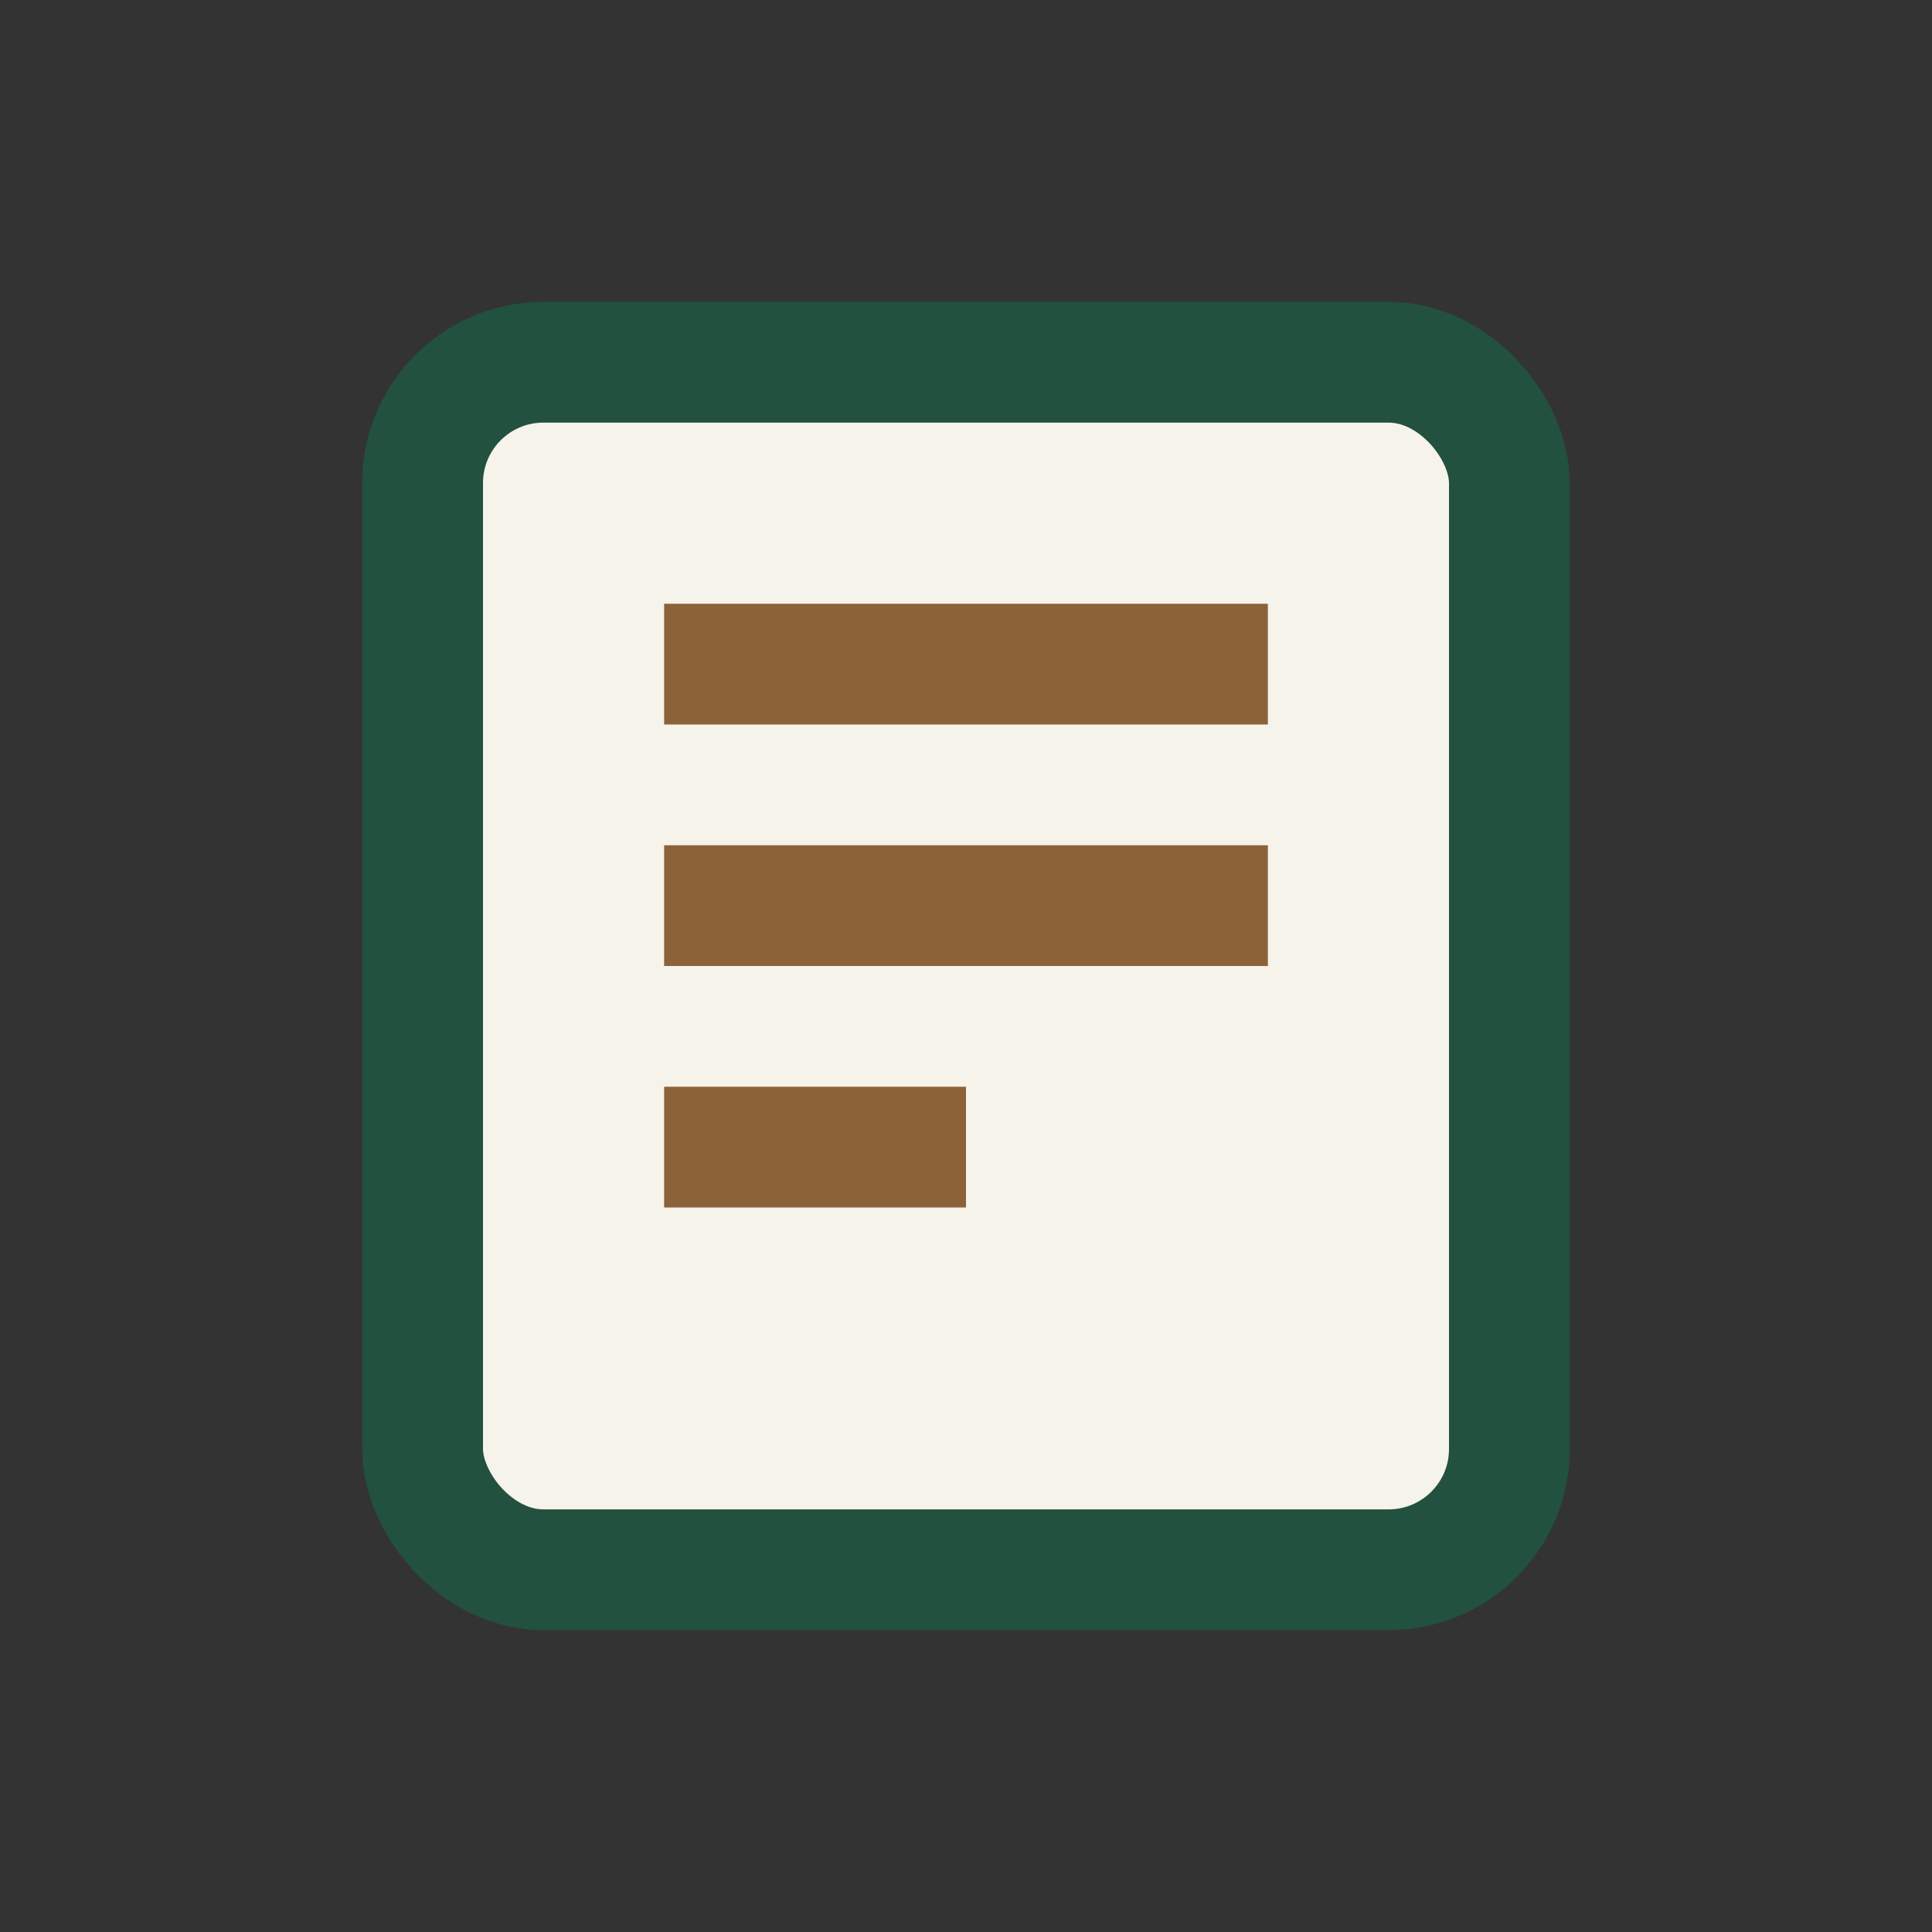 <?xml version="1.0" encoding="UTF-8"?>
<svg xmlns="http://www.w3.org/2000/svg" width="32" height="32" viewBox="0 0 32 32"><rect x="0" y="0" width="32" height="32" fill="#333333" stroke="none"/><rect x="7" y="6" width="18" height="20" rx="2" fill="#F5F3EA" stroke="#22513F" stroke-width="2"/><path d="M11 11h10M11 15h10M11 19h5" stroke="#8C6239" stroke-width="2"/></svg>